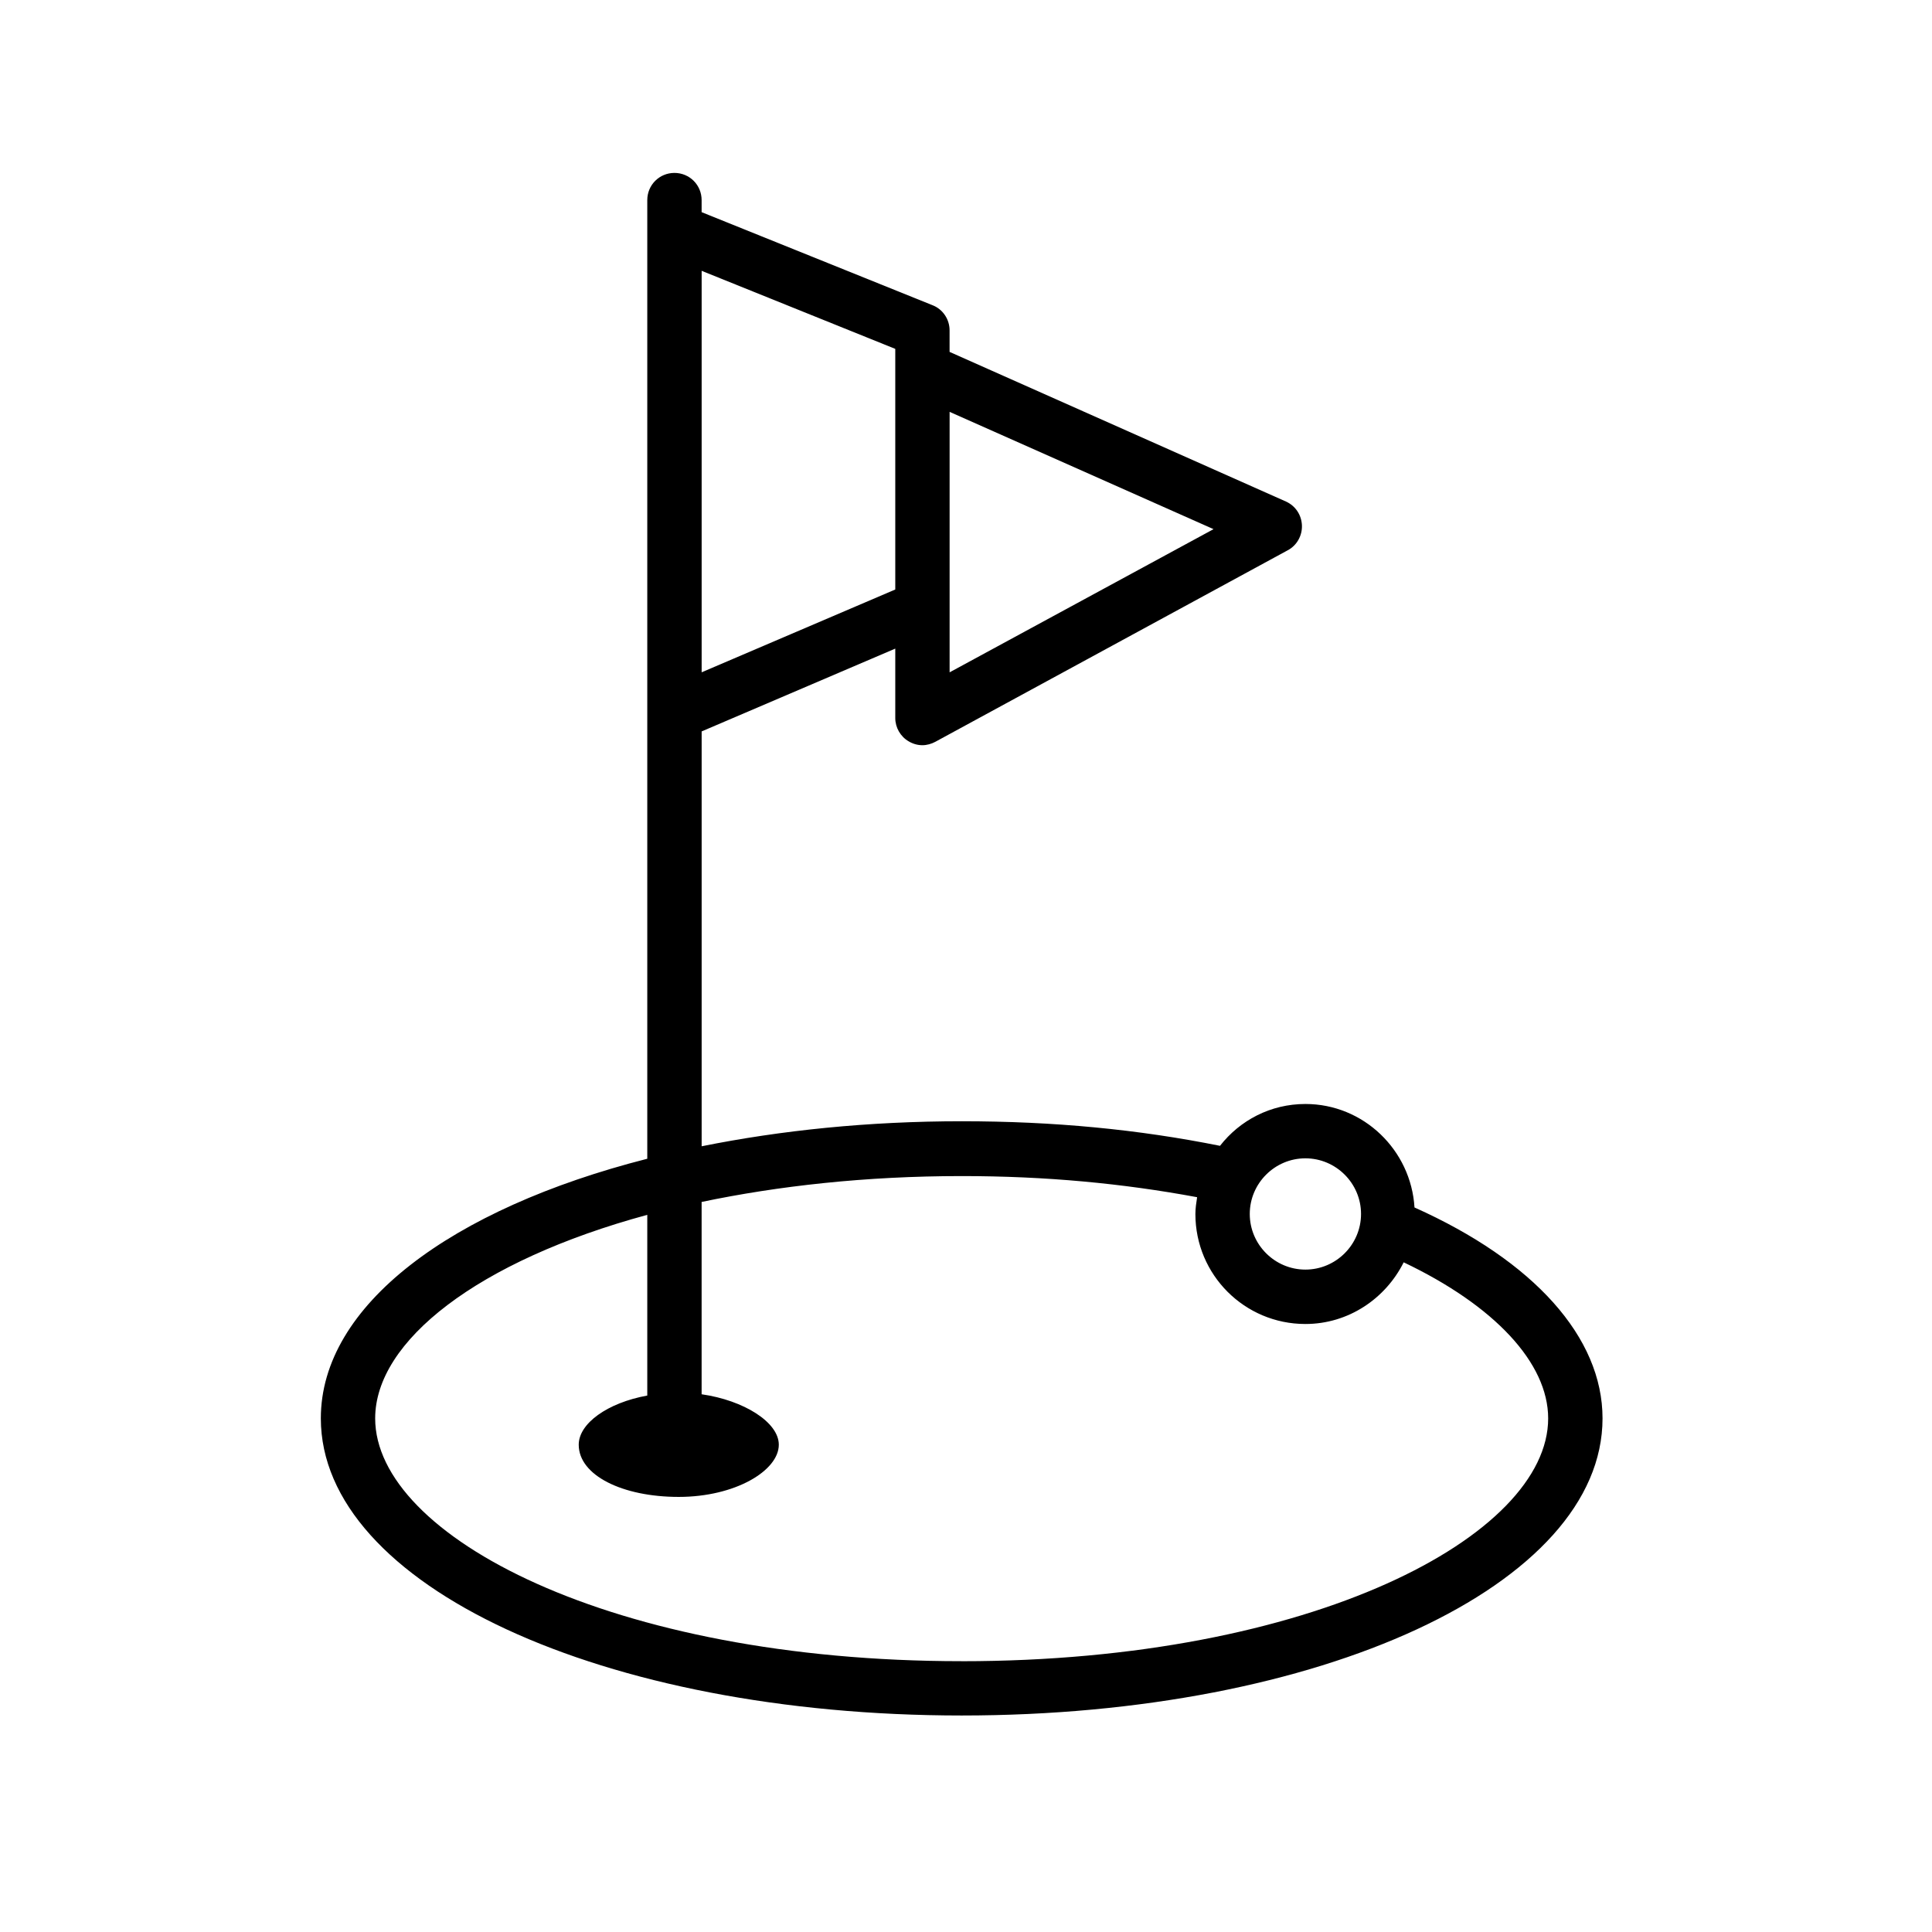 <?xml version="1.0" encoding="UTF-8" standalone="no"?>
<svg
   xmlns:dc="http://purl.org/dc/elements/1.1/"
   xmlns:cc="http://creativecommons.org/ns#"
   xmlns:rdf="http://www.w3.org/1999/02/22-rdf-syntax-ns#"
   xmlns:svg="http://www.w3.org/2000/svg"
   xmlns="http://www.w3.org/2000/svg"
   xmlns:sodipodi="http://sodipodi.sourceforge.net/DTD/sodipodi-0.dtd"
   xmlns:inkscape="http://www.inkscape.org/namespaces/inkscape"
   version="1.1"
   width="64"
   height="64"
   viewBox="0 0 64 64"
   id="svg26"
   sodipodi:docname="golf.svg"
   inkscape:version="1.0.1 (3bc2e813f5, 2020-09-07)">
  <defs
     id="defs30" />
  <sodipodi:namedview
     pagecolor="#ffffff"
     bordercolor="#666666"
     borderopacity="1"
     objecttolerance="10"
     gridtolerance="10"
     guidetolerance="10"
     inkscape:pageopacity="0"
     inkscape:pageshadow="2"
     inkscape:window-width="1996"
     inkscape:window-height="1321"
     id="namedview28"
     showgrid="false"
     inkscape:zoom="16.9375"
     inkscape:cx="32"
     inkscape:cy="20.191882"
     inkscape:window-x="0"
     inkscape:window-y="0"
     inkscape:window-maximized="0"
     inkscape:current-layer="svg26" />
  <title
     id="title22">golf</title>
  <path
     id="path38"
     d="m 46.857,40 c -0.114,-1.9 -1.686,-3.429 -3.614,-3.429 -1.157,0 -2.171,0.543 -2.829,1.386 -2.7,-0.543 -5.5,-0.814 -8.557,-0.814 -3.086,0 -5.986,0.3 -8.614,0.829 V 24.229 l 6.414,-2.743 v 2.3 c 0,0.314 0.171,0.614 0.443,0.771 0.143,0.086 0.3,0.129 0.457,0.129 0.143,0 0.3,-0.043 0.429,-0.114 l 11.671,-6.343 c 0.3,-0.157 0.486,-0.486 0.471,-0.829 -0.015,-0.343 -0.214,-0.643 -0.529,-0.786 L 31.456,11.657 v -0.714 c 0,-0.371 -0.229,-0.7 -0.557,-0.829 L 23.242,7.028 v -0.4 c 0,-0.5 -0.4,-0.9 -0.9,-0.9 -0.5,0 -0.9,0.4 -0.9,0.9 v 31.757 c -6.5,1.657 -10.814,4.857 -10.814,8.6 0,5.514 9.329,9.843 21.229,9.843 11.9,0 21.229,-4.329 21.229,-9.843 0,-2.686 -2.271,-5.214 -6.229,-6.986 v 0 z m -15.4,-26.357 8.743,3.886 -8.743,4.743 c 0,0 0,-8.629 0,-8.629 z m -1.8,-2.086 v 0.671 c 0,0.014 0,0.029 0,0.043 v 7.257 l -6.414,2.743 v -13.3 c 0,0 6.414,2.586 6.414,2.586 z m 13.586,26.814 c 1.014,0 1.843,0.829 1.843,1.843 0,1.014 -0.829,1.843 -1.843,1.843 -1.014,0 -1.843,-0.829 -1.843,-1.843 0,-1.014 0.829,-1.843 1.843,-1.843 z M 31.857,55.029 c -11.614,0 -19.429,-4.157 -19.429,-8.043 0,-2.557 3.386,-5.214 9.014,-6.743 v 5.986 c -1.329,0.243 -2.271,0.929 -2.271,1.629 0,1.014 1.443,1.729 3.314,1.729 1.871,0 3.314,-0.871 3.314,-1.729 0,-0.743 -1.157,-1.471 -2.557,-1.671 v -6.371 c 2.529,-0.529 5.429,-0.857 8.614,-0.857 2.786,0 5.343,0.243 7.8,0.7 -0.029,0.186 -0.057,0.371 -0.057,0.557 0,2.014 1.629,3.643 3.643,3.643 1.429,0 2.657,-0.843 3.257,-2.043 3,1.429 4.786,3.329 4.786,5.171 0,3.886 -7.814,8.043 -19.429,8.043 v 0 z" />
</svg>
